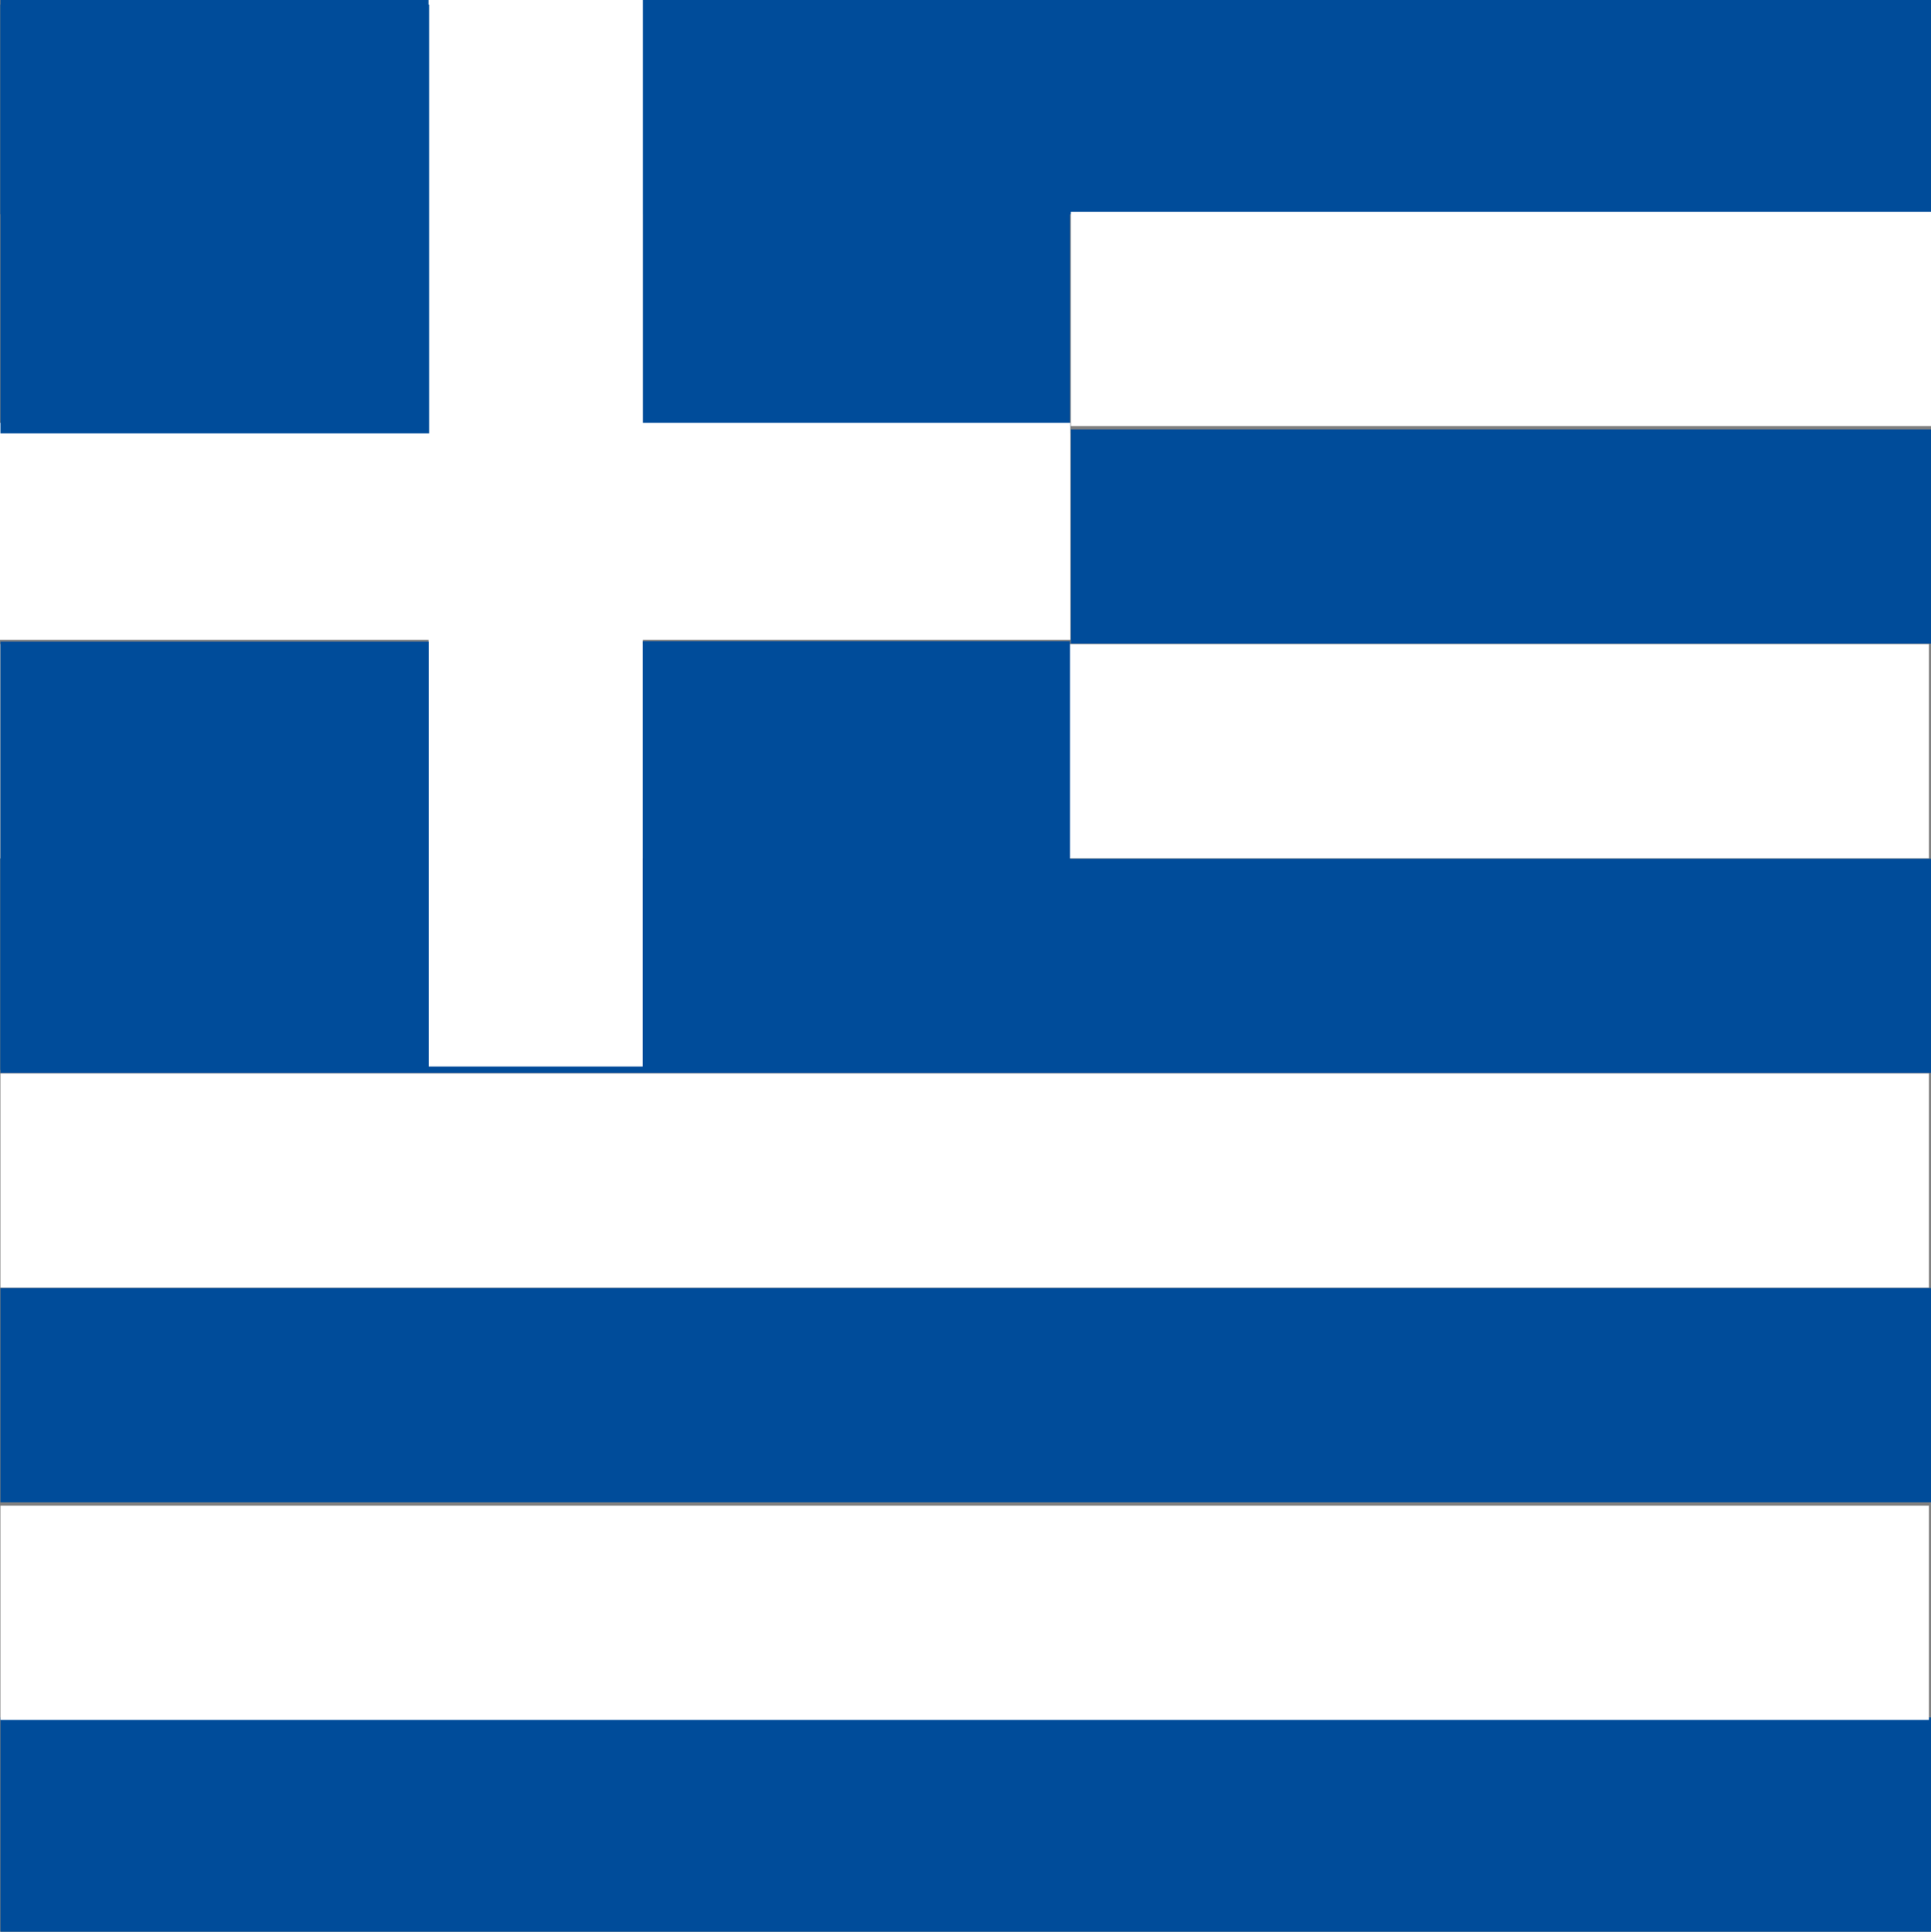 <?xml version="1.0" encoding="UTF-8"?> <svg xmlns="http://www.w3.org/2000/svg" width="155.04" height="155.08" viewBox="0 0 155.04 155.08"><rect x="0" y="0" width="155.04" height="155.08" fill="#808080" stroke="none"/><g transform="translate(-1170.071 -369.554)"><rect width="155.006" height="17.2" transform="translate(1170.105 369.554)" fill="#004c9a"></rect><rect width="155.006" height="17.2" transform="translate(1170.105 438.494)" fill="#004c9a"></rect><rect width="69.063" height="17.2" transform="translate(1256.048 386.554)" fill="#fff"></rect><rect width="154.838" height="17.2" transform="translate(1170.105 455.729)" fill="#fff"></rect><rect width="69.063" height="17.2" transform="translate(1256.048 404.024)" fill="#004c9a"></rect><rect width="155.006" height="17.2" transform="translate(1170.105 472.964)" fill="#004c9a"></rect><rect width="155.006" height="17.2" transform="translate(1170.105 507.434)" fill="#004c9a"></rect><rect width="154.838" height="17.2" transform="translate(1170.105 421.259)" fill="#fff"></rect><rect width="154.838" height="17.2" transform="translate(1170.105 490.434)" fill="#fff"></rect><rect width="34.313" height="34.785" transform="translate(1221.674 369.554)" fill="#004c9a"></rect><path d="M367.525,300.752" transform="translate(854.47 140.999)" fill="#fff"></path><rect width="17.209" height="85.623" transform="translate(1204.475 369.554)" fill="#fff"></rect><rect width="85.94" height="17.42" transform="translate(1170.071 403.495)" fill="#fff"></rect><rect width="34.418" height="34.418" transform="translate(1170.105 369.921)" fill="#004c9a"></rect><rect width="34.385" height="34.384" transform="translate(1170.105 421.063)" fill="#004c9a"></rect><rect width="34.313" height="34.418" transform="translate(1221.674 421.03)" fill="#004c9a"></rect></g></svg> 